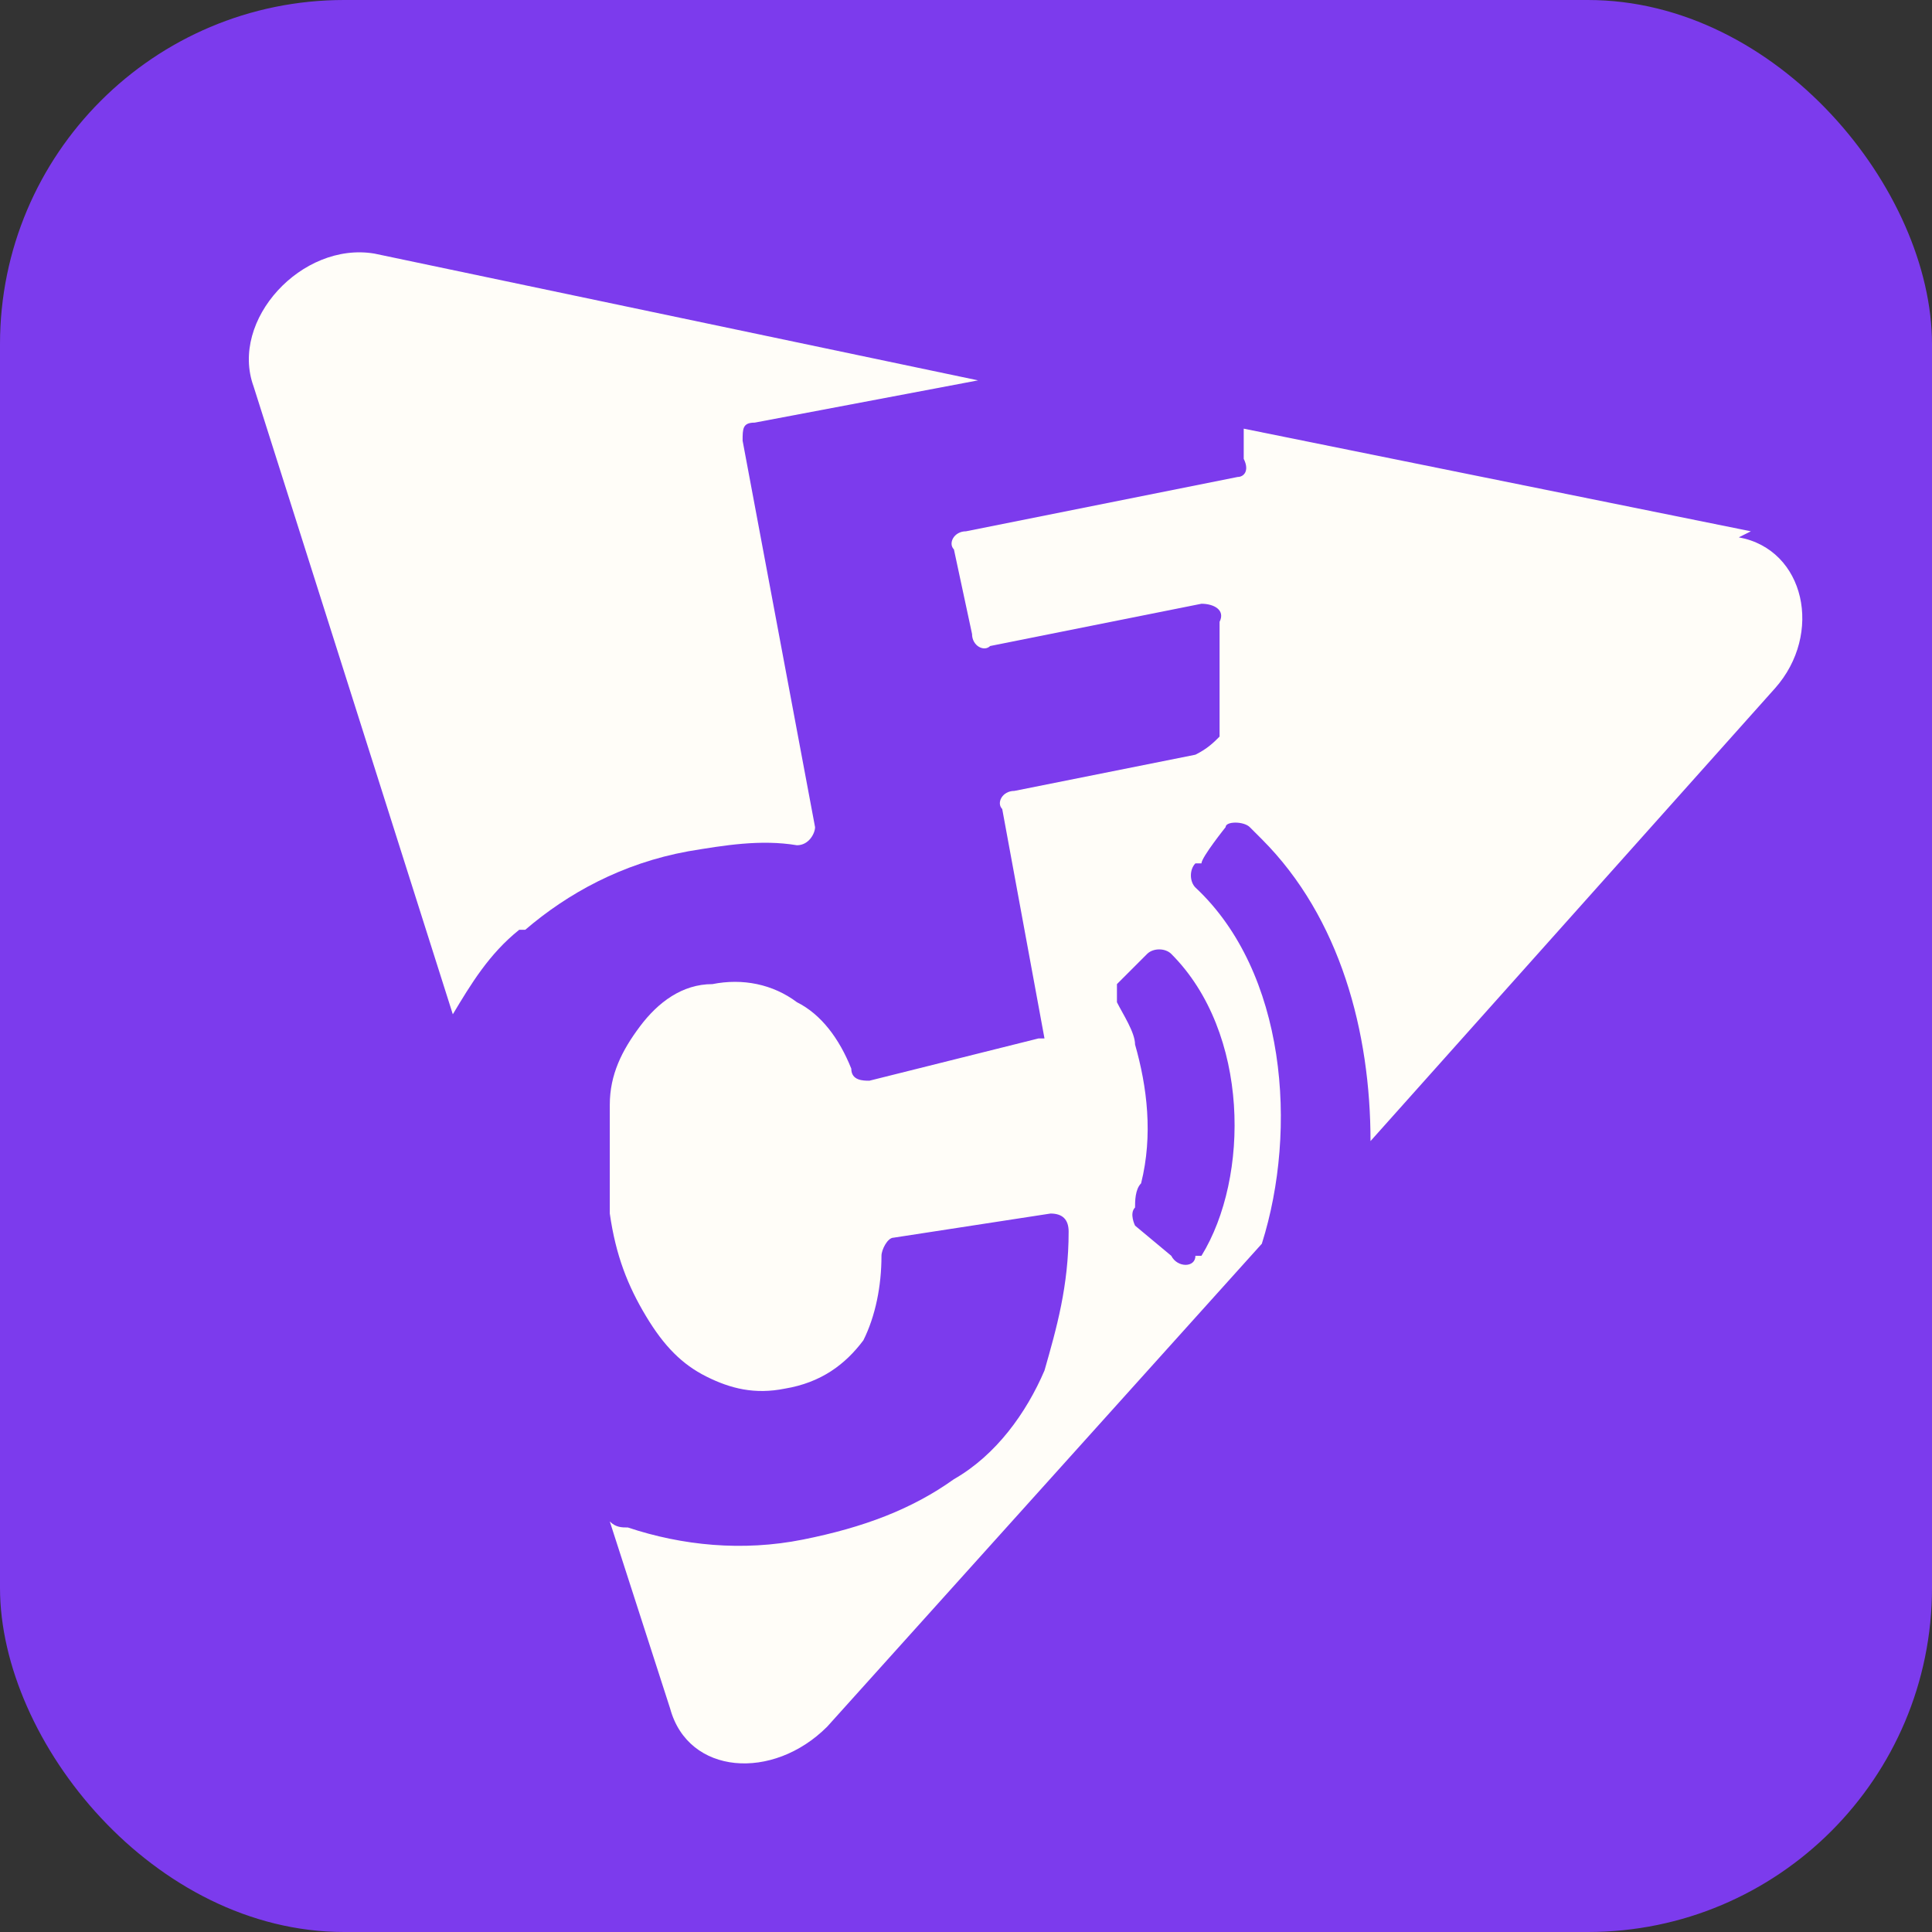 <?xml version="1.0" encoding="UTF-8"?>
<svg id="logos" xmlns="http://www.w3.org/2000/svg" version="1.1" viewBox="0 0 32 32">
  <rect x="0" y="0" width="32" height="32" fill="#333333" stroke="none"/>
  <!-- Generator: Adobe Illustrator 29.0.1, SVG Export Plug-In . SVG Version: 2.1.0 Build 192)  -->
  <defs>
    <style>
      .st0 {
        fill: #7c3bed;
      }

      .st1 {
        fill: #fffdf8;
      }
    </style>
  </defs>
  <rect class="st0" x="0" y="0" width="32" height="32" rx="5.7" ry="5.7"/>
  <g>
    <path class="st1" d="M8.7,15.4c.7-.6,1.6-1.1,2.7-1.3.6-.1,1.2-.2,1.8-.1.2,0,.3-.2.3-.3l-1.2-6.4c0-.2,0-.3.2-.3l3.7-.7-10-2.1c-1.2-.2-2.4,1.1-2,2.2l3.3,10.4c.3-.5.6-1,1.1-1.4Z"/>
    <path class="st1" d="M29,8.8l-8.4-1.7v.5c.1.2,0,.3-.1.3l-4.5.9c-.2,0-.3.2-.2.3l.3,1.4c0,.2.2.3.3.2l3.5-.7c.2,0,.4.1.3.3v1.9c-.1.1-.2.2-.4.3l-3,.6c-.2,0-.3.2-.2.3l.7,3.8s0,0,0,0c0,0,0,0,0,0h0s0,0,0,0h-.1s-2.8.7-2.8.7c-.1,0-.3,0-.3-.2-.2-.5-.5-.9-.9-1.1-.4-.3-.9-.4-1.4-.3-.5,0-.9.3-1.2.7-.3.4-.5.8-.5,1.3,0,.5,0,1.1,0,1.8.1.7.3,1.2.6,1.7.3.5.6.8,1,1,.4.2.8.3,1.3.2.6-.1,1-.4,1.3-.8.2-.4.3-.9.3-1.4,0-.1.1-.3.2-.3l2.6-.4c.2,0,.3.1.3.3,0,.9-.2,1.6-.4,2.3-.3.7-.8,1.4-1.5,1.8-.7.5-1.5.8-2.5,1-1,.2-2,.1-2.9-.2-.1,0-.2,0-.3-.1l1,3.1c.3,1.1,1.7,1.2,2.6.3l7.2-8c.6-1.9.4-4.5-1.1-5.9,0,0,0,0,0,0-.1-.1-.1-.3,0-.4h.1c0-.1.4-.6.4-.6,0-.1.3-.1.4,0,0,0,.1.1.2.2,1.3,1.3,1.8,3.2,1.8,5l6.7-7.5c.8-.9.5-2.3-.6-2.5ZM19.8,20.8c0,.2-.3.2-.4,0l-.6-.5c0,0-.1-.2,0-.3,0-.1,0-.3.1-.4.2-.8.1-1.6-.1-2.3,0-.2-.2-.5-.3-.7,0-.1,0-.2,0-.3l.3-.3.2-.2c.1-.1.3-.1.4,0,0,0,0,0,0,0,1.3,1.3,1.3,3.7.5,5Z"/>
  </g>
</svg>